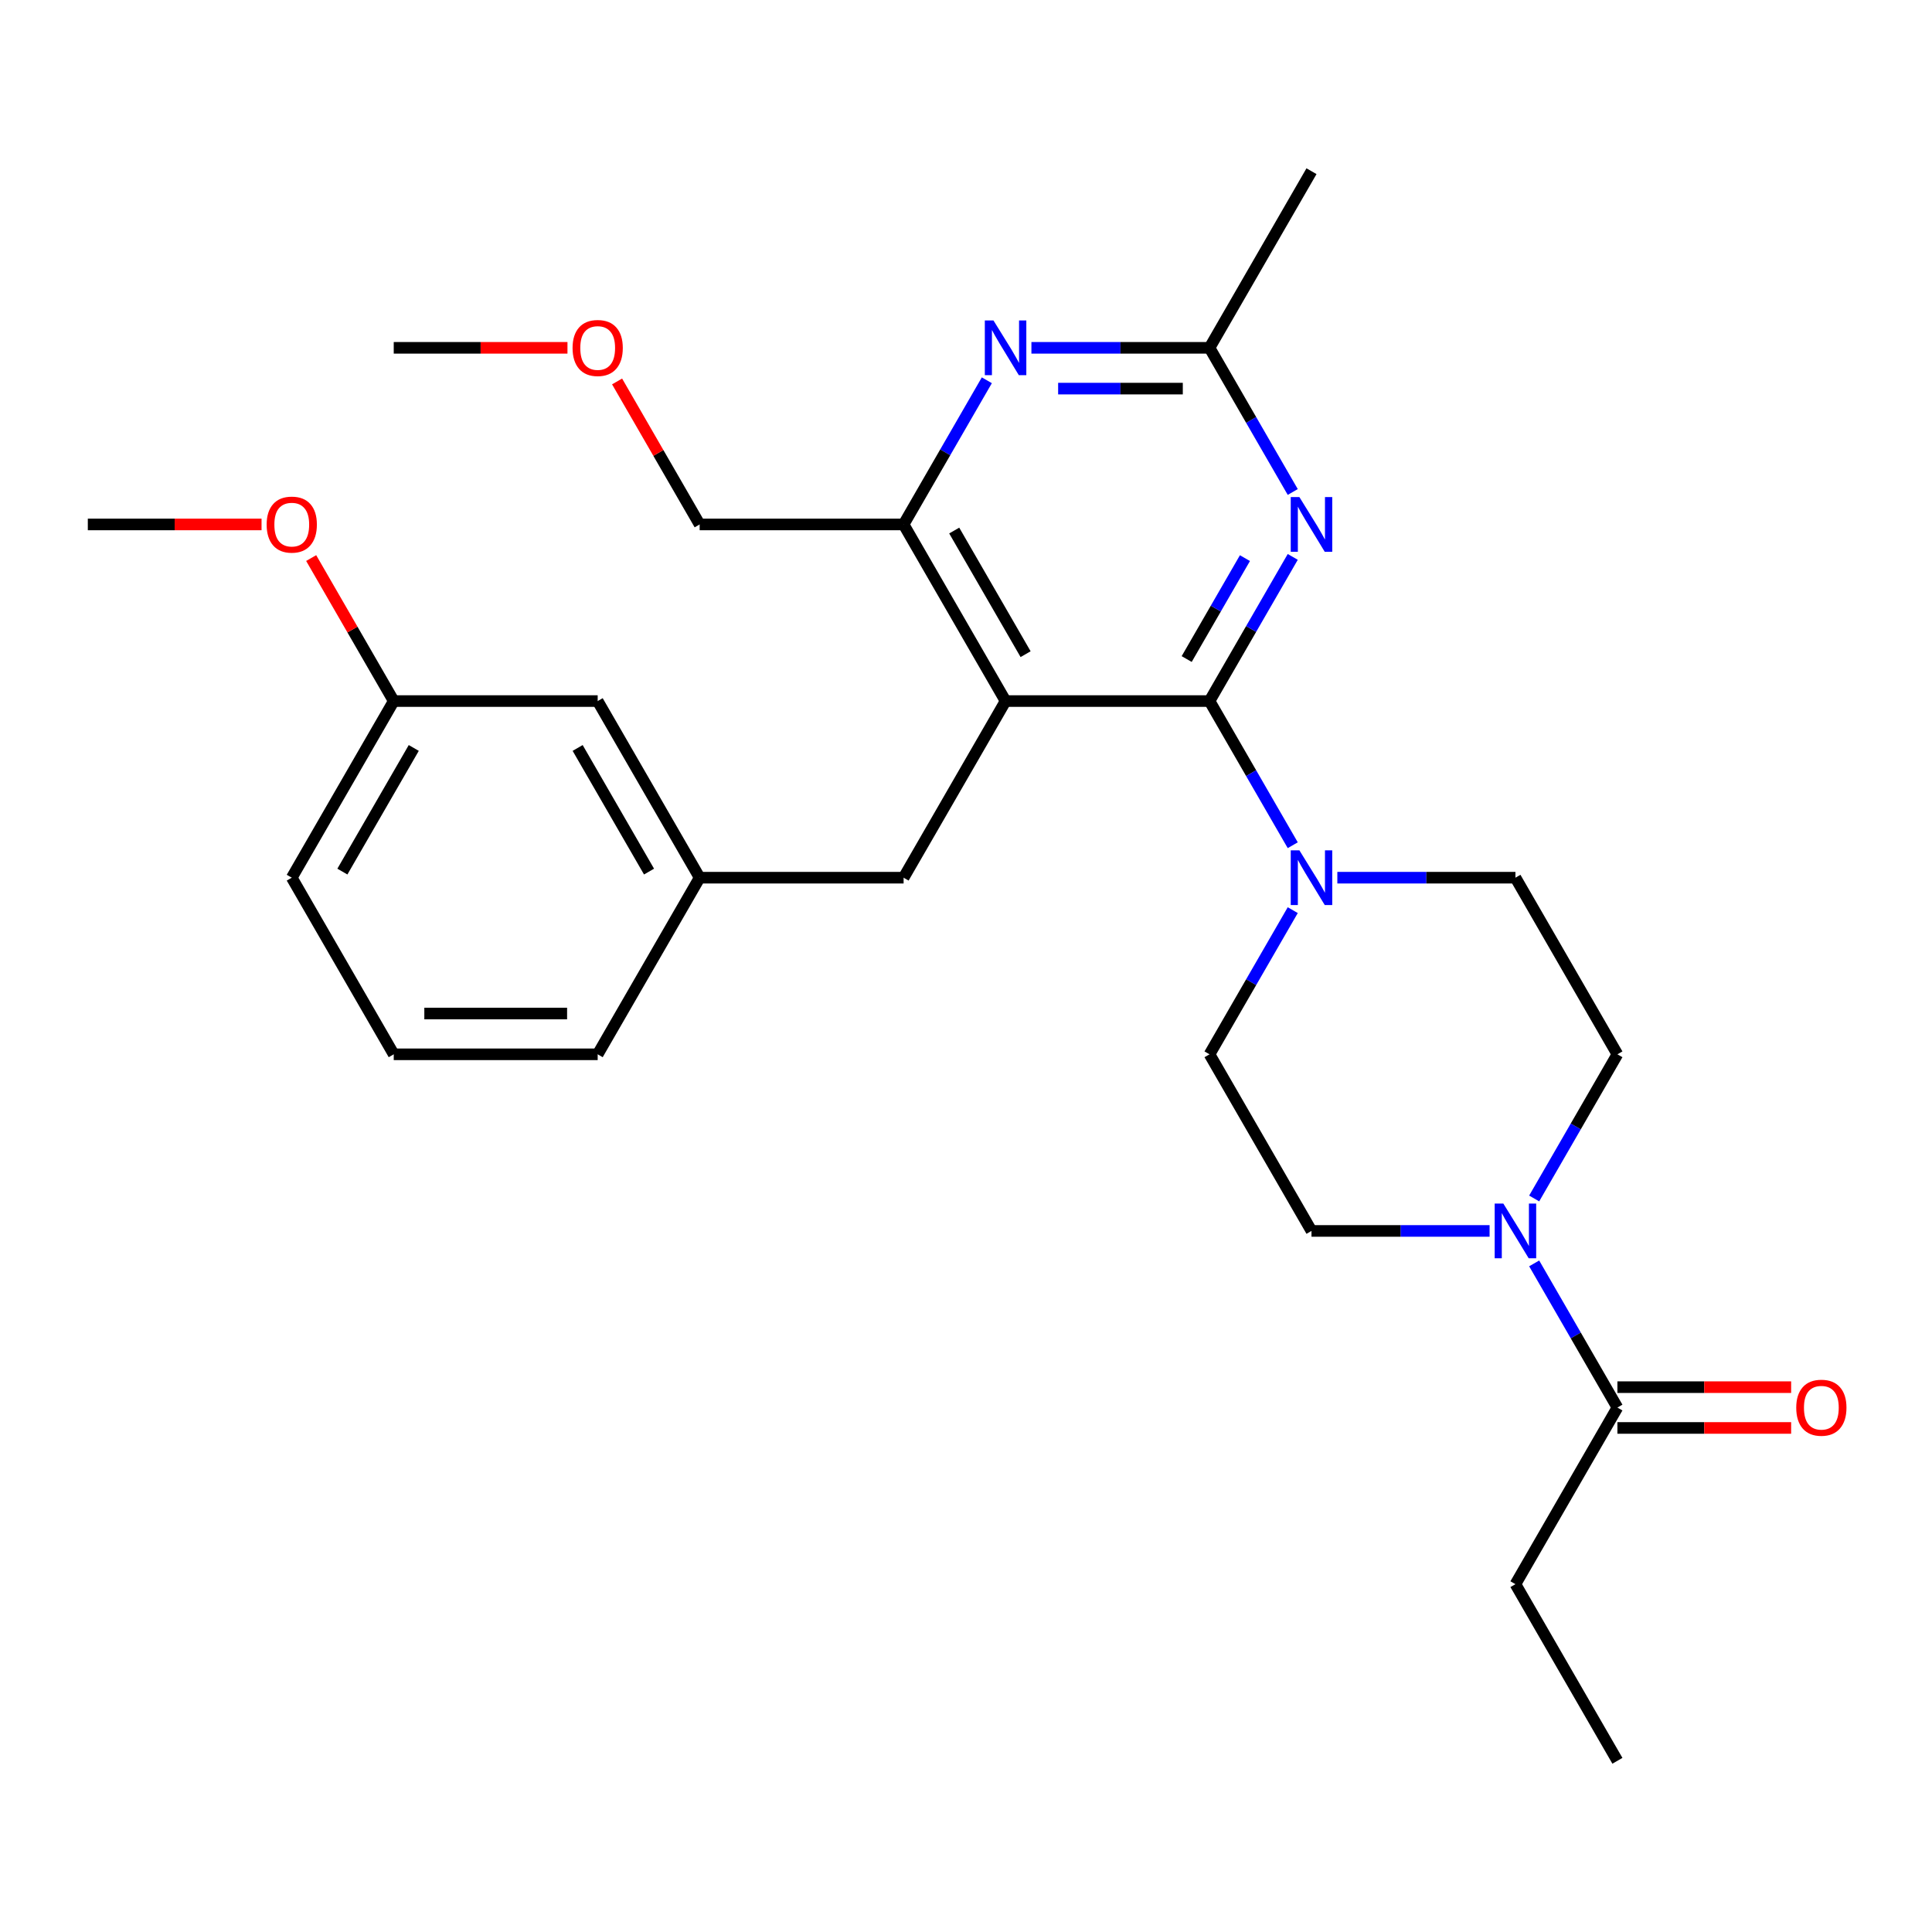 <?xml version='1.0' encoding='iso-8859-1'?>
<svg version='1.1' baseProfile='full'
              xmlns='http://www.w3.org/2000/svg'
                      xmlns:rdkit='http://www.rdkit.org/xml'
                      xmlns:xlink='http://www.w3.org/1999/xlink'
                  xml:space='preserve'
width='1000px' height='1000px' viewBox='0 0 1000 1000'>
<!-- END OF HEADER -->
<rect style='opacity:1.0;fill:#FFFFFF;stroke:none' width='1000' height='1000' x='0' y='0'> </rect>
<path class='bond-0' d='M 626.044,362.871 L 520.482,362.871' style='fill:none;fill-rule:evenodd;stroke:#000000;stroke-width:6px;stroke-linecap:butt;stroke-linejoin:miter;stroke-opacity:1' />
<path class='bond-1' d='M 626.044,362.871 L 647.585,325.561' style='fill:none;fill-rule:evenodd;stroke:#000000;stroke-width:6px;stroke-linecap:butt;stroke-linejoin:miter;stroke-opacity:1' />
<path class='bond-1' d='M 647.585,325.561 L 669.126,288.251' style='fill:none;fill-rule:evenodd;stroke:#0000FF;stroke-width:6px;stroke-linecap:butt;stroke-linejoin:miter;stroke-opacity:1' />
<path class='bond-1' d='M 614.223,341.122 L 629.301,315.005' style='fill:none;fill-rule:evenodd;stroke:#000000;stroke-width:6px;stroke-linecap:butt;stroke-linejoin:miter;stroke-opacity:1' />
<path class='bond-1' d='M 629.301,315.005 L 644.38,288.888' style='fill:none;fill-rule:evenodd;stroke:#0000FF;stroke-width:6px;stroke-linecap:butt;stroke-linejoin:miter;stroke-opacity:1' />
<path class='bond-2' d='M 626.044,362.871 L 647.585,400.181' style='fill:none;fill-rule:evenodd;stroke:#000000;stroke-width:6px;stroke-linecap:butt;stroke-linejoin:miter;stroke-opacity:1' />
<path class='bond-2' d='M 647.585,400.181 L 669.126,437.491' style='fill:none;fill-rule:evenodd;stroke:#0000FF;stroke-width:6px;stroke-linecap:butt;stroke-linejoin:miter;stroke-opacity:1' />
<path class='bond-4' d='M 520.482,362.871 L 467.701,271.452' style='fill:none;fill-rule:evenodd;stroke:#000000;stroke-width:6px;stroke-linecap:butt;stroke-linejoin:miter;stroke-opacity:1' />
<path class='bond-4' d='M 530.849,338.602 L 493.902,274.609' style='fill:none;fill-rule:evenodd;stroke:#000000;stroke-width:6px;stroke-linecap:butt;stroke-linejoin:miter;stroke-opacity:1' />
<path class='bond-8' d='M 520.482,362.871 L 467.701,454.29' style='fill:none;fill-rule:evenodd;stroke:#000000;stroke-width:6px;stroke-linecap:butt;stroke-linejoin:miter;stroke-opacity:1' />
<path class='bond-6' d='M 669.126,254.653 L 647.585,217.343' style='fill:none;fill-rule:evenodd;stroke:#0000FF;stroke-width:6px;stroke-linecap:butt;stroke-linejoin:miter;stroke-opacity:1' />
<path class='bond-6' d='M 647.585,217.343 L 626.044,180.033' style='fill:none;fill-rule:evenodd;stroke:#000000;stroke-width:6px;stroke-linecap:butt;stroke-linejoin:miter;stroke-opacity:1' />
<path class='bond-9' d='M 692.204,454.29 L 738.295,454.29' style='fill:none;fill-rule:evenodd;stroke:#0000FF;stroke-width:6px;stroke-linecap:butt;stroke-linejoin:miter;stroke-opacity:1' />
<path class='bond-9' d='M 738.295,454.29 L 784.387,454.29' style='fill:none;fill-rule:evenodd;stroke:#000000;stroke-width:6px;stroke-linecap:butt;stroke-linejoin:miter;stroke-opacity:1' />
<path class='bond-10' d='M 669.126,471.089 L 647.585,508.4' style='fill:none;fill-rule:evenodd;stroke:#0000FF;stroke-width:6px;stroke-linecap:butt;stroke-linejoin:miter;stroke-opacity:1' />
<path class='bond-10' d='M 647.585,508.4 L 626.044,545.71' style='fill:none;fill-rule:evenodd;stroke:#000000;stroke-width:6px;stroke-linecap:butt;stroke-linejoin:miter;stroke-opacity:1' />
<path class='bond-3' d='M 533.861,180.033 L 579.953,180.033' style='fill:none;fill-rule:evenodd;stroke:#0000FF;stroke-width:6px;stroke-linecap:butt;stroke-linejoin:miter;stroke-opacity:1' />
<path class='bond-3' d='M 579.953,180.033 L 626.044,180.033' style='fill:none;fill-rule:evenodd;stroke:#000000;stroke-width:6px;stroke-linecap:butt;stroke-linejoin:miter;stroke-opacity:1' />
<path class='bond-3' d='M 547.689,201.145 L 579.953,201.145' style='fill:none;fill-rule:evenodd;stroke:#0000FF;stroke-width:6px;stroke-linecap:butt;stroke-linejoin:miter;stroke-opacity:1' />
<path class='bond-3' d='M 579.953,201.145 L 612.217,201.145' style='fill:none;fill-rule:evenodd;stroke:#000000;stroke-width:6px;stroke-linecap:butt;stroke-linejoin:miter;stroke-opacity:1' />
<path class='bond-28' d='M 510.783,196.832 L 489.242,234.142' style='fill:none;fill-rule:evenodd;stroke:#0000FF;stroke-width:6px;stroke-linecap:butt;stroke-linejoin:miter;stroke-opacity:1' />
<path class='bond-28' d='M 489.242,234.142 L 467.701,271.452' style='fill:none;fill-rule:evenodd;stroke:#000000;stroke-width:6px;stroke-linecap:butt;stroke-linejoin:miter;stroke-opacity:1' />
<path class='bond-17' d='M 467.701,271.452 L 362.14,271.452' style='fill:none;fill-rule:evenodd;stroke:#000000;stroke-width:6px;stroke-linecap:butt;stroke-linejoin:miter;stroke-opacity:1' />
<path class='bond-5' d='M 771.008,637.129 L 724.916,637.129' style='fill:none;fill-rule:evenodd;stroke:#0000FF;stroke-width:6px;stroke-linecap:butt;stroke-linejoin:miter;stroke-opacity:1' />
<path class='bond-5' d='M 724.916,637.129 L 678.825,637.129' style='fill:none;fill-rule:evenodd;stroke:#000000;stroke-width:6px;stroke-linecap:butt;stroke-linejoin:miter;stroke-opacity:1' />
<path class='bond-7' d='M 794.086,653.928 L 815.627,691.238' style='fill:none;fill-rule:evenodd;stroke:#0000FF;stroke-width:6px;stroke-linecap:butt;stroke-linejoin:miter;stroke-opacity:1' />
<path class='bond-7' d='M 815.627,691.238 L 837.168,728.548' style='fill:none;fill-rule:evenodd;stroke:#000000;stroke-width:6px;stroke-linecap:butt;stroke-linejoin:miter;stroke-opacity:1' />
<path class='bond-29' d='M 794.086,620.33 L 815.627,583.02' style='fill:none;fill-rule:evenodd;stroke:#0000FF;stroke-width:6px;stroke-linecap:butt;stroke-linejoin:miter;stroke-opacity:1' />
<path class='bond-29' d='M 815.627,583.02 L 837.168,545.71' style='fill:none;fill-rule:evenodd;stroke:#000000;stroke-width:6px;stroke-linecap:butt;stroke-linejoin:miter;stroke-opacity:1' />
<path class='bond-20' d='M 626.044,180.033 L 678.825,88.614' style='fill:none;fill-rule:evenodd;stroke:#000000;stroke-width:6px;stroke-linecap:butt;stroke-linejoin:miter;stroke-opacity:1' />
<path class='bond-13' d='M 837.168,739.104 L 882.129,739.104' style='fill:none;fill-rule:evenodd;stroke:#000000;stroke-width:6px;stroke-linecap:butt;stroke-linejoin:miter;stroke-opacity:1' />
<path class='bond-13' d='M 882.129,739.104 L 927.09,739.104' style='fill:none;fill-rule:evenodd;stroke:#FF0000;stroke-width:6px;stroke-linecap:butt;stroke-linejoin:miter;stroke-opacity:1' />
<path class='bond-13' d='M 837.168,717.992 L 882.129,717.992' style='fill:none;fill-rule:evenodd;stroke:#000000;stroke-width:6px;stroke-linecap:butt;stroke-linejoin:miter;stroke-opacity:1' />
<path class='bond-13' d='M 882.129,717.992 L 927.09,717.992' style='fill:none;fill-rule:evenodd;stroke:#FF0000;stroke-width:6px;stroke-linecap:butt;stroke-linejoin:miter;stroke-opacity:1' />
<path class='bond-19' d='M 837.168,728.548 L 784.387,819.967' style='fill:none;fill-rule:evenodd;stroke:#000000;stroke-width:6px;stroke-linecap:butt;stroke-linejoin:miter;stroke-opacity:1' />
<path class='bond-14' d='M 467.701,454.29 L 362.14,454.29' style='fill:none;fill-rule:evenodd;stroke:#000000;stroke-width:6px;stroke-linecap:butt;stroke-linejoin:miter;stroke-opacity:1' />
<path class='bond-12' d='M 784.387,454.29 L 837.168,545.71' style='fill:none;fill-rule:evenodd;stroke:#000000;stroke-width:6px;stroke-linecap:butt;stroke-linejoin:miter;stroke-opacity:1' />
<path class='bond-11' d='M 626.044,545.71 L 678.825,637.129' style='fill:none;fill-rule:evenodd;stroke:#000000;stroke-width:6px;stroke-linecap:butt;stroke-linejoin:miter;stroke-opacity:1' />
<path class='bond-15' d='M 362.14,454.29 L 309.359,362.871' style='fill:none;fill-rule:evenodd;stroke:#000000;stroke-width:6px;stroke-linecap:butt;stroke-linejoin:miter;stroke-opacity:1' />
<path class='bond-15' d='M 335.939,451.134 L 298.992,387.14' style='fill:none;fill-rule:evenodd;stroke:#000000;stroke-width:6px;stroke-linecap:butt;stroke-linejoin:miter;stroke-opacity:1' />
<path class='bond-23' d='M 362.14,454.29 L 309.359,545.71' style='fill:none;fill-rule:evenodd;stroke:#000000;stroke-width:6px;stroke-linecap:butt;stroke-linejoin:miter;stroke-opacity:1' />
<path class='bond-16' d='M 309.359,362.871 L 203.797,362.871' style='fill:none;fill-rule:evenodd;stroke:#000000;stroke-width:6px;stroke-linecap:butt;stroke-linejoin:miter;stroke-opacity:1' />
<path class='bond-18' d='M 203.797,362.871 L 182.429,325.861' style='fill:none;fill-rule:evenodd;stroke:#000000;stroke-width:6px;stroke-linecap:butt;stroke-linejoin:miter;stroke-opacity:1' />
<path class='bond-18' d='M 182.429,325.861 L 161.062,288.851' style='fill:none;fill-rule:evenodd;stroke:#FF0000;stroke-width:6px;stroke-linecap:butt;stroke-linejoin:miter;stroke-opacity:1' />
<path class='bond-24' d='M 203.797,362.871 L 151.016,454.29' style='fill:none;fill-rule:evenodd;stroke:#000000;stroke-width:6px;stroke-linecap:butt;stroke-linejoin:miter;stroke-opacity:1' />
<path class='bond-24' d='M 214.164,387.14 L 177.217,451.134' style='fill:none;fill-rule:evenodd;stroke:#000000;stroke-width:6px;stroke-linecap:butt;stroke-linejoin:miter;stroke-opacity:1' />
<path class='bond-21' d='M 362.14,271.452 L 340.772,234.442' style='fill:none;fill-rule:evenodd;stroke:#000000;stroke-width:6px;stroke-linecap:butt;stroke-linejoin:miter;stroke-opacity:1' />
<path class='bond-21' d='M 340.772,234.442 L 319.404,197.432' style='fill:none;fill-rule:evenodd;stroke:#FF0000;stroke-width:6px;stroke-linecap:butt;stroke-linejoin:miter;stroke-opacity:1' />
<path class='bond-25' d='M 135.377,271.452 L 90.416,271.452' style='fill:none;fill-rule:evenodd;stroke:#FF0000;stroke-width:6px;stroke-linecap:butt;stroke-linejoin:miter;stroke-opacity:1' />
<path class='bond-25' d='M 90.416,271.452 L 45.455,271.452' style='fill:none;fill-rule:evenodd;stroke:#000000;stroke-width:6px;stroke-linecap:butt;stroke-linejoin:miter;stroke-opacity:1' />
<path class='bond-27' d='M 784.387,819.967 L 837.168,911.386' style='fill:none;fill-rule:evenodd;stroke:#000000;stroke-width:6px;stroke-linecap:butt;stroke-linejoin:miter;stroke-opacity:1' />
<path class='bond-26' d='M 293.72,180.033 L 248.758,180.033' style='fill:none;fill-rule:evenodd;stroke:#FF0000;stroke-width:6px;stroke-linecap:butt;stroke-linejoin:miter;stroke-opacity:1' />
<path class='bond-26' d='M 248.758,180.033 L 203.797,180.033' style='fill:none;fill-rule:evenodd;stroke:#000000;stroke-width:6px;stroke-linecap:butt;stroke-linejoin:miter;stroke-opacity:1' />
<path class='bond-22' d='M 203.797,545.71 L 309.359,545.71' style='fill:none;fill-rule:evenodd;stroke:#000000;stroke-width:6px;stroke-linecap:butt;stroke-linejoin:miter;stroke-opacity:1' />
<path class='bond-22' d='M 219.631,524.597 L 293.525,524.597' style='fill:none;fill-rule:evenodd;stroke:#000000;stroke-width:6px;stroke-linecap:butt;stroke-linejoin:miter;stroke-opacity:1' />
<path class='bond-30' d='M 203.797,545.71 L 151.016,454.29' style='fill:none;fill-rule:evenodd;stroke:#000000;stroke-width:6px;stroke-linecap:butt;stroke-linejoin:miter;stroke-opacity:1' />
<path  class='atom-2' d='M 672.565 257.292
L 681.845 272.292
Q 682.765 273.772, 684.245 276.452
Q 685.725 279.132, 685.805 279.292
L 685.805 257.292
L 689.565 257.292
L 689.565 285.612
L 685.685 285.612
L 675.725 269.212
Q 674.565 267.292, 673.325 265.092
Q 672.125 262.892, 671.765 262.212
L 671.765 285.612
L 668.085 285.612
L 668.085 257.292
L 672.565 257.292
' fill='#0000FF'/>
<path  class='atom-3' d='M 672.565 440.13
L 681.845 455.13
Q 682.765 456.61, 684.245 459.29
Q 685.725 461.97, 685.805 462.13
L 685.805 440.13
L 689.565 440.13
L 689.565 468.45
L 685.685 468.45
L 675.725 452.05
Q 674.565 450.13, 673.325 447.93
Q 672.125 445.73, 671.765 445.05
L 671.765 468.45
L 668.085 468.45
L 668.085 440.13
L 672.565 440.13
' fill='#0000FF'/>
<path  class='atom-4' d='M 514.222 165.873
L 523.502 180.873
Q 524.422 182.353, 525.902 185.033
Q 527.382 187.713, 527.462 187.873
L 527.462 165.873
L 531.222 165.873
L 531.222 194.193
L 527.342 194.193
L 517.382 177.793
Q 516.222 175.873, 514.982 173.673
Q 513.782 171.473, 513.422 170.793
L 513.422 194.193
L 509.742 194.193
L 509.742 165.873
L 514.222 165.873
' fill='#0000FF'/>
<path  class='atom-6' d='M 778.127 622.969
L 787.407 637.969
Q 788.327 639.449, 789.807 642.129
Q 791.287 644.809, 791.367 644.969
L 791.367 622.969
L 795.127 622.969
L 795.127 651.289
L 791.247 651.289
L 781.287 634.889
Q 780.127 632.969, 778.887 630.769
Q 777.687 628.569, 777.327 627.889
L 777.327 651.289
L 773.647 651.289
L 773.647 622.969
L 778.127 622.969
' fill='#0000FF'/>
<path  class='atom-14' d='M 929.729 728.628
Q 929.729 721.828, 933.089 718.028
Q 936.449 714.228, 942.729 714.228
Q 949.009 714.228, 952.369 718.028
Q 955.729 721.828, 955.729 728.628
Q 955.729 735.508, 952.329 739.428
Q 948.929 743.308, 942.729 743.308
Q 936.489 743.308, 933.089 739.428
Q 929.729 735.548, 929.729 728.628
M 942.729 740.108
Q 947.049 740.108, 949.369 737.228
Q 951.729 734.308, 951.729 728.628
Q 951.729 723.068, 949.369 720.268
Q 947.049 717.428, 942.729 717.428
Q 938.409 717.428, 936.049 720.228
Q 933.729 723.028, 933.729 728.628
Q 933.729 734.348, 936.049 737.228
Q 938.409 740.108, 942.729 740.108
' fill='#FF0000'/>
<path  class='atom-19' d='M 138.016 271.532
Q 138.016 264.732, 141.376 260.932
Q 144.736 257.132, 151.016 257.132
Q 157.296 257.132, 160.656 260.932
Q 164.016 264.732, 164.016 271.532
Q 164.016 278.412, 160.616 282.332
Q 157.216 286.212, 151.016 286.212
Q 144.776 286.212, 141.376 282.332
Q 138.016 278.452, 138.016 271.532
M 151.016 283.012
Q 155.336 283.012, 157.656 280.132
Q 160.016 277.212, 160.016 271.532
Q 160.016 265.972, 157.656 263.172
Q 155.336 260.332, 151.016 260.332
Q 146.696 260.332, 144.336 263.132
Q 142.016 265.932, 142.016 271.532
Q 142.016 277.252, 144.336 280.132
Q 146.696 283.012, 151.016 283.012
' fill='#FF0000'/>
<path  class='atom-22' d='M 296.359 180.113
Q 296.359 173.313, 299.719 169.513
Q 303.079 165.713, 309.359 165.713
Q 315.639 165.713, 318.999 169.513
Q 322.359 173.313, 322.359 180.113
Q 322.359 186.993, 318.959 190.913
Q 315.559 194.793, 309.359 194.793
Q 303.119 194.793, 299.719 190.913
Q 296.359 187.033, 296.359 180.113
M 309.359 191.593
Q 313.679 191.593, 315.999 188.713
Q 318.359 185.793, 318.359 180.113
Q 318.359 174.553, 315.999 171.753
Q 313.679 168.913, 309.359 168.913
Q 305.039 168.913, 302.679 171.713
Q 300.359 174.513, 300.359 180.113
Q 300.359 185.833, 302.679 188.713
Q 305.039 191.593, 309.359 191.593
' fill='#FF0000'/>
</svg>
